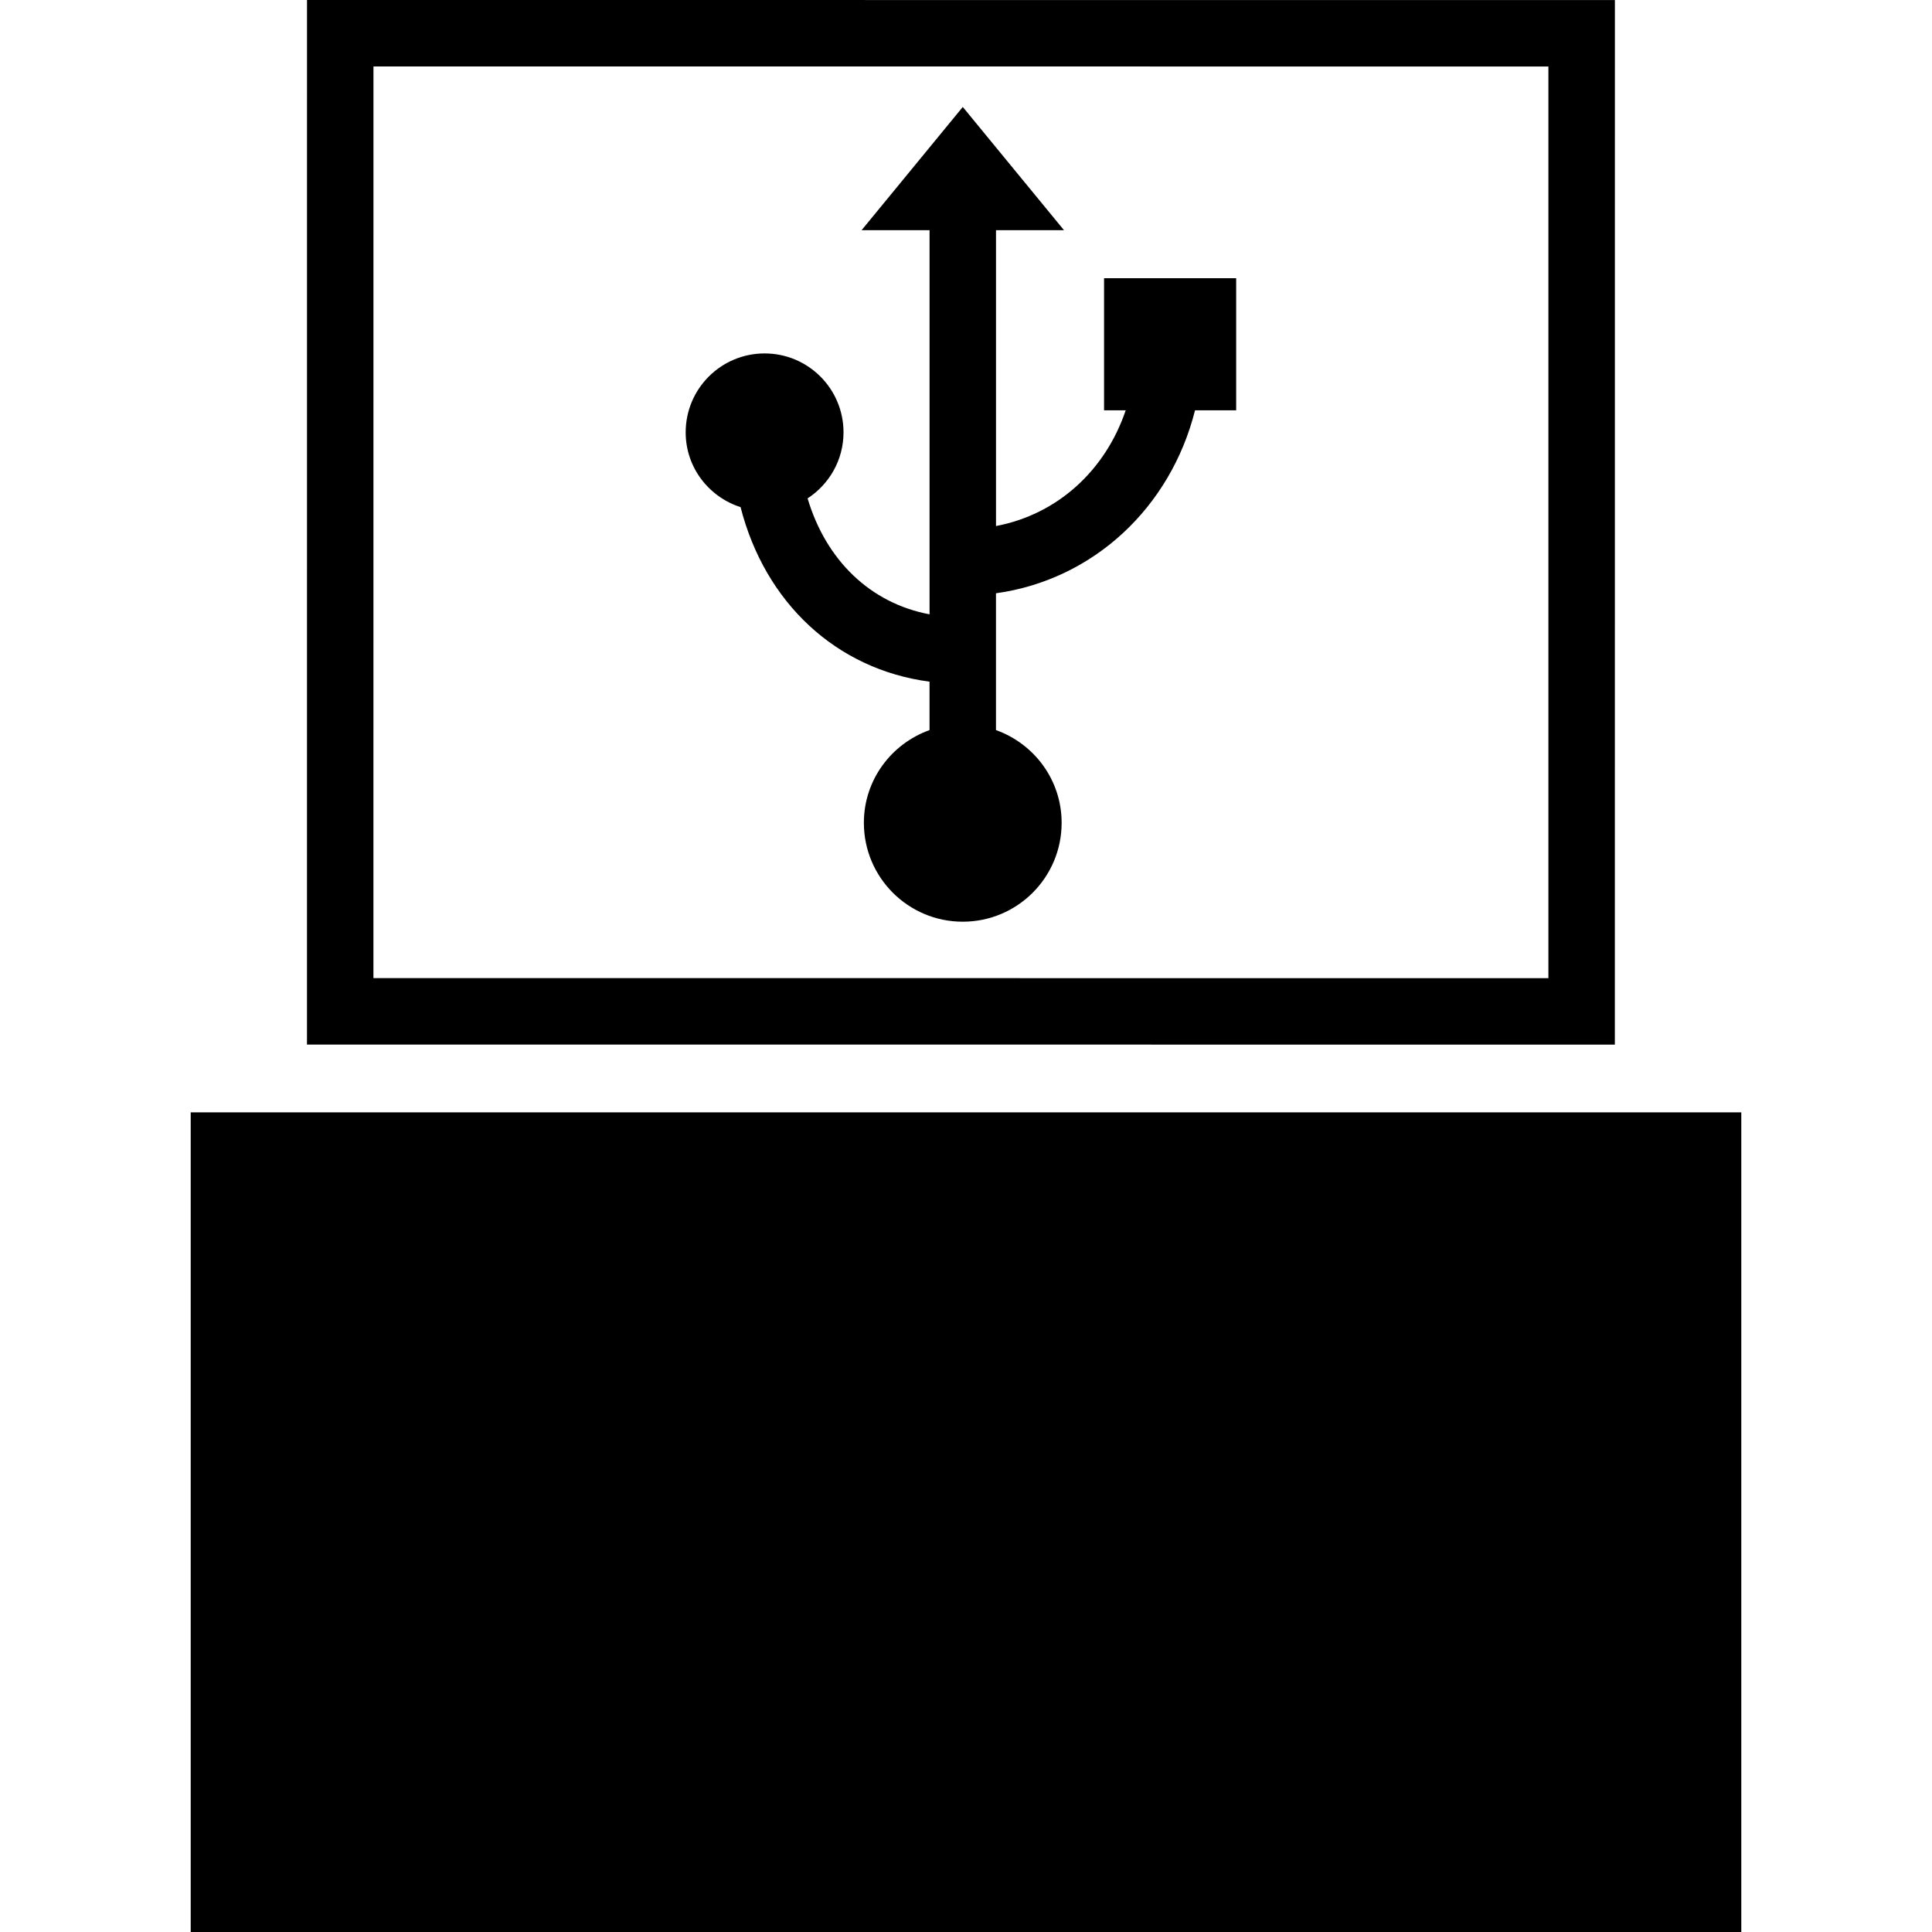 <?xml version="1.0" encoding="iso-8859-1"?>
<!-- Uploaded to: SVG Repo, www.svgrepo.com, Generator: SVG Repo Mixer Tools -->
<!DOCTYPE svg PUBLIC "-//W3C//DTD SVG 1.1//EN" "http://www.w3.org/Graphics/SVG/1.1/DTD/svg11.dtd">
<svg fill="#000000" version="1.1" id="Capa_1" xmlns="http://www.w3.org/2000/svg" xmlns:xlink="http://www.w3.org/1999/xlink" 
	 width="800px" height="800px" viewBox="0 0 456.472 456.472"
	 xml:space="preserve">
<g>
	<rect x="45.059" y="262.816" width="366.354" height="193.655"/>
	<path d="M72.536,0l-0.008,246.795l309.011,0.016L381.55,0.014L72.536,0z M365.837,231.11l-277.608-0.017l0.008-215.395
		l277.601,0.016V231.11z"/>
	<path d="M174.974,119.82c5.758,22.521,22.54,38.325,44.645,41.238v11.439c-9.019,3.23-15.513,11.774-15.513,21.909
		c0,12.899,10.457,23.363,23.363,23.363c12.899,0,23.363-10.456,23.363-23.363c0-10.135-6.492-18.679-15.513-21.909v-32.322
		c23.034-3.202,41.256-20.278,47.031-43.232h9.718V65.731h-31.214v31.212h5.117c-4.828,14.249-16.13,24.587-30.645,27.343V54.389
		h16.065l-23.916-29.118l-23.91,29.118h16.06v90.758c-14.032-2.641-24.467-12.8-28.817-27.393c5.102-3.326,8.488-9.057,8.488-15.605
		c0-10.299-8.345-18.645-18.646-18.645c-10.299,0-18.645,8.346-18.645,18.645C162.005,110.457,167.47,117.409,174.974,119.82z"/>
</g>
</svg>